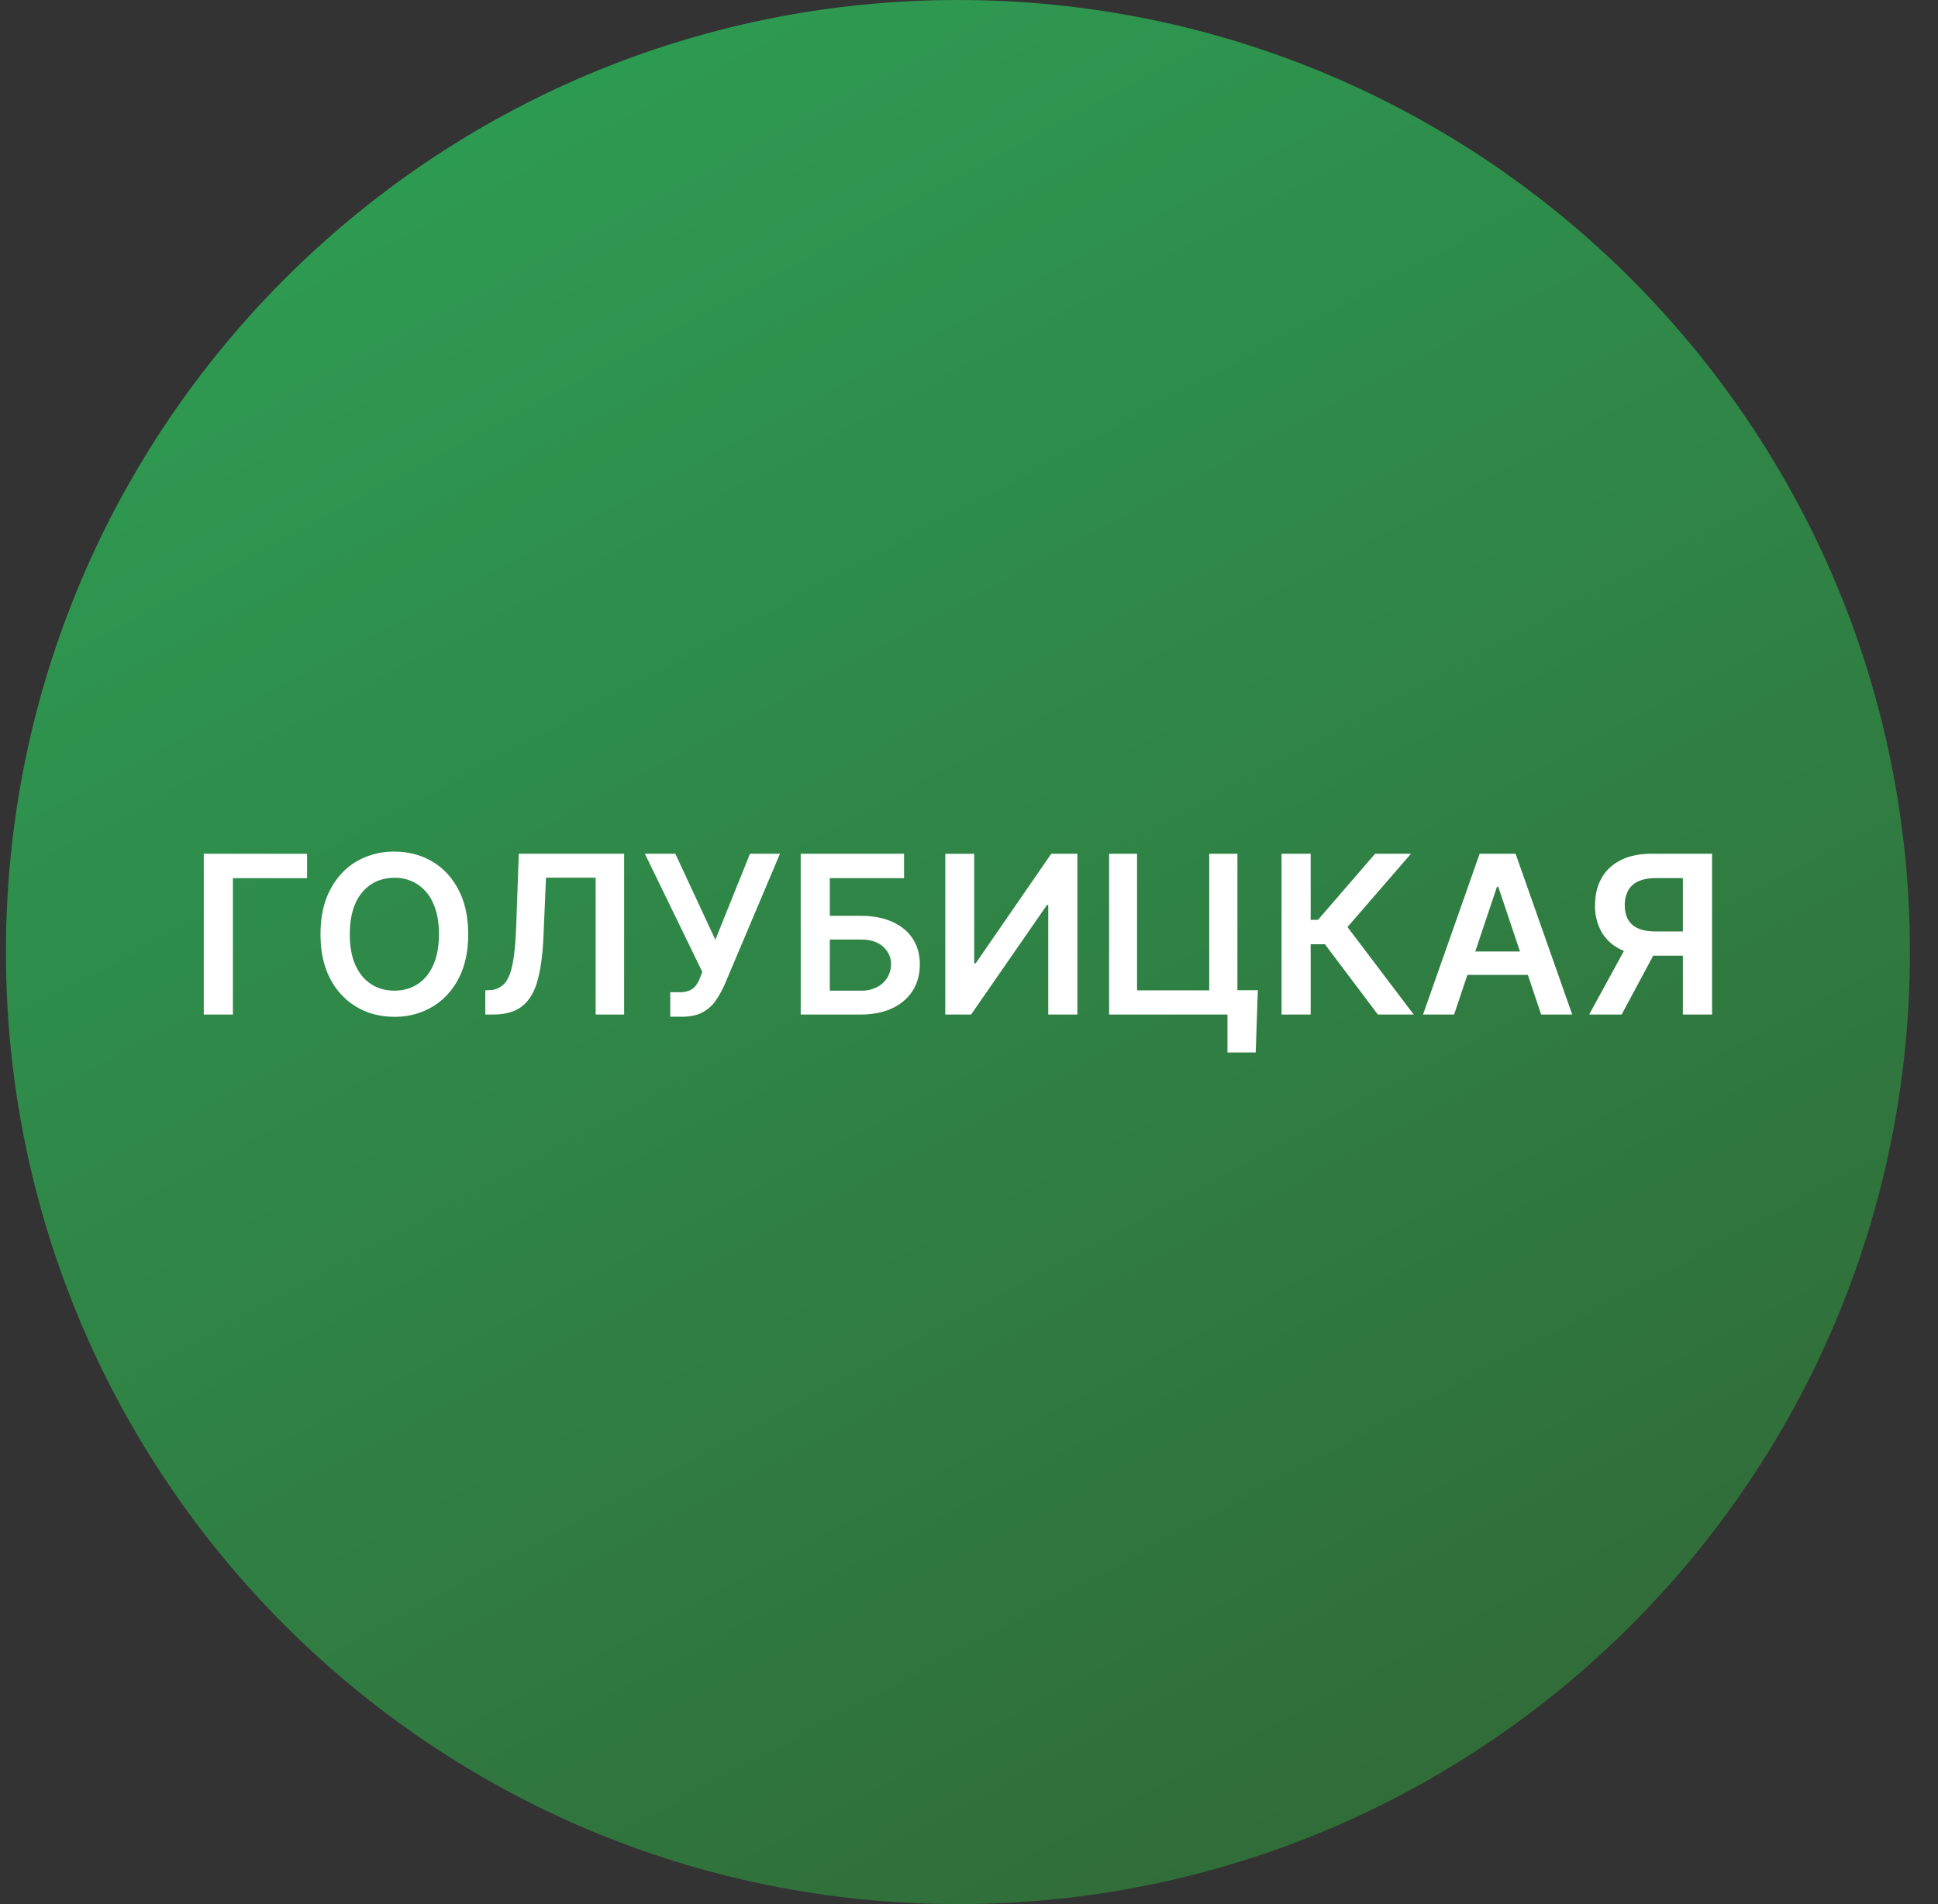 <svg xmlns="http://www.w3.org/2000/svg" width="57" height="56" fill="none" viewBox="0 0 57 56"><rect x="0" y="0" width="57" height="56" fill="#333333" stroke="none"/><g clip-path="url(#a)"><path fill="url(#b)" d="M56.174 28c0-15.464-12.536-28-28-28s-28 12.536-28 28 12.536 28 28 28 28-12.536 28-28"/><path fill="#fff" d="M50.355 29.837h-.859v-4.012h-.785q-.318 0-.523.095a.63.63 0 0 0-.303.272.9.9 0 0 0-.097.43q0 .251.097.424a.62.62 0 0 0 .3.26q.206.089.522.088h1.15v.712h-1.265q-.546 0-.92-.18a1.3 1.3 0 0 1-.567-.515 1.56 1.56 0 0 1-.192-.79q0-.452.19-.791.19-.342.563-.531.371-.19.914-.19h1.775zm-2.444-2.142h.934l-1.15 2.142h-.955zM42.768 29.837h-.914l1.665-4.728h1.057l1.666 4.728h-.914l-1.262-3.758h-.037zm.03-1.854h2.493v.688h-2.493zM40.525 29.837l-1.556-2.066h-.42v2.066h-.856v-4.728h.856v1.944h.215l1.68-1.944h1.055l-1.867 2.156 1.948 2.572zM36.995 29.121l-.062 1.833h-.831v-1.117h-.333v-.716zm-4.374.716v-4.728h.822v4.017h2.123v-4.017h.829v4.728zM27.803 25.11h.85v3.222h.043l2.223-3.223h.769v4.728h-.857v-3.22h-.039l-2.23 3.22h-.76zM23.55 29.837v-4.728h3.04v.718h-2.184v1.108h.912q.543 0 .93.178.39.175.598.496t.208.755q0 .436-.208.769a1.4 1.4 0 0 1-.598.517q-.387.186-.93.187zm.856-.702h.912a1 1 0 0 0 .485-.109.75.75 0 0 0 .404-.671q0-.3-.231-.51-.229-.213-.658-.213h-.912zM19.713 29.901v-.72h.27a.7.7 0 0 0 .3-.053.46.46 0 0 0 .19-.152 1 1 0 0 0 .122-.231l.062-.16-1.69-3.476h.896l1.177 2.53 1.018-2.53h.882l-1.63 3.855q-.113.25-.26.464a1.1 1.1 0 0 1-.386.344q-.236.13-.614.13zM14.274 29.837v-.711l.134-.007a.6.6 0 0 0 .431-.196q.162-.18.238-.58.078-.4.104-1.07l.078-2.164h3.098v4.728h-.838v-4.024h-1.46l-.075 1.725q-.032.775-.17 1.285-.136.51-.448.762-.31.252-.861.252zM13.771 27.475q0 .765-.286 1.309-.285.542-.776.83a2.15 2.15 0 0 1-1.11.29q-.621 0-1.113-.29a2.06 2.06 0 0 1-.775-.832q-.285-.546-.284-1.307 0-.765.284-1.306.286-.545.775-.834a2.16 2.16 0 0 1 1.113-.288q.621 0 1.11.288.492.289.776.834.285.542.286 1.306m-.86 0q0-.537-.17-.907a1.25 1.25 0 0 0-.461-.56 1.22 1.22 0 0 0-.68-.192q-.387 0-.682.191a1.26 1.26 0 0 0-.464.561q-.165.37-.166.907 0 .538.166.91.169.37.464.56t.681.19q.386 0 .681-.19t.462-.56q.168-.372.168-.91M9.032 25.11v.717H6.85v4.01h-.857v-4.728z"/></g><defs><linearGradient id="b" x1="50.536" x2="18.555" y1="52.646" y2="-7.051" gradientUnits="userSpaceOnUse"><stop stop-color="#316937"/><stop offset="1" stop-color="#2da055"/></linearGradient><clipPath id="a"><path fill="#fff" d="M.174 0h56v56h-56z"/></clipPath></defs></svg>
